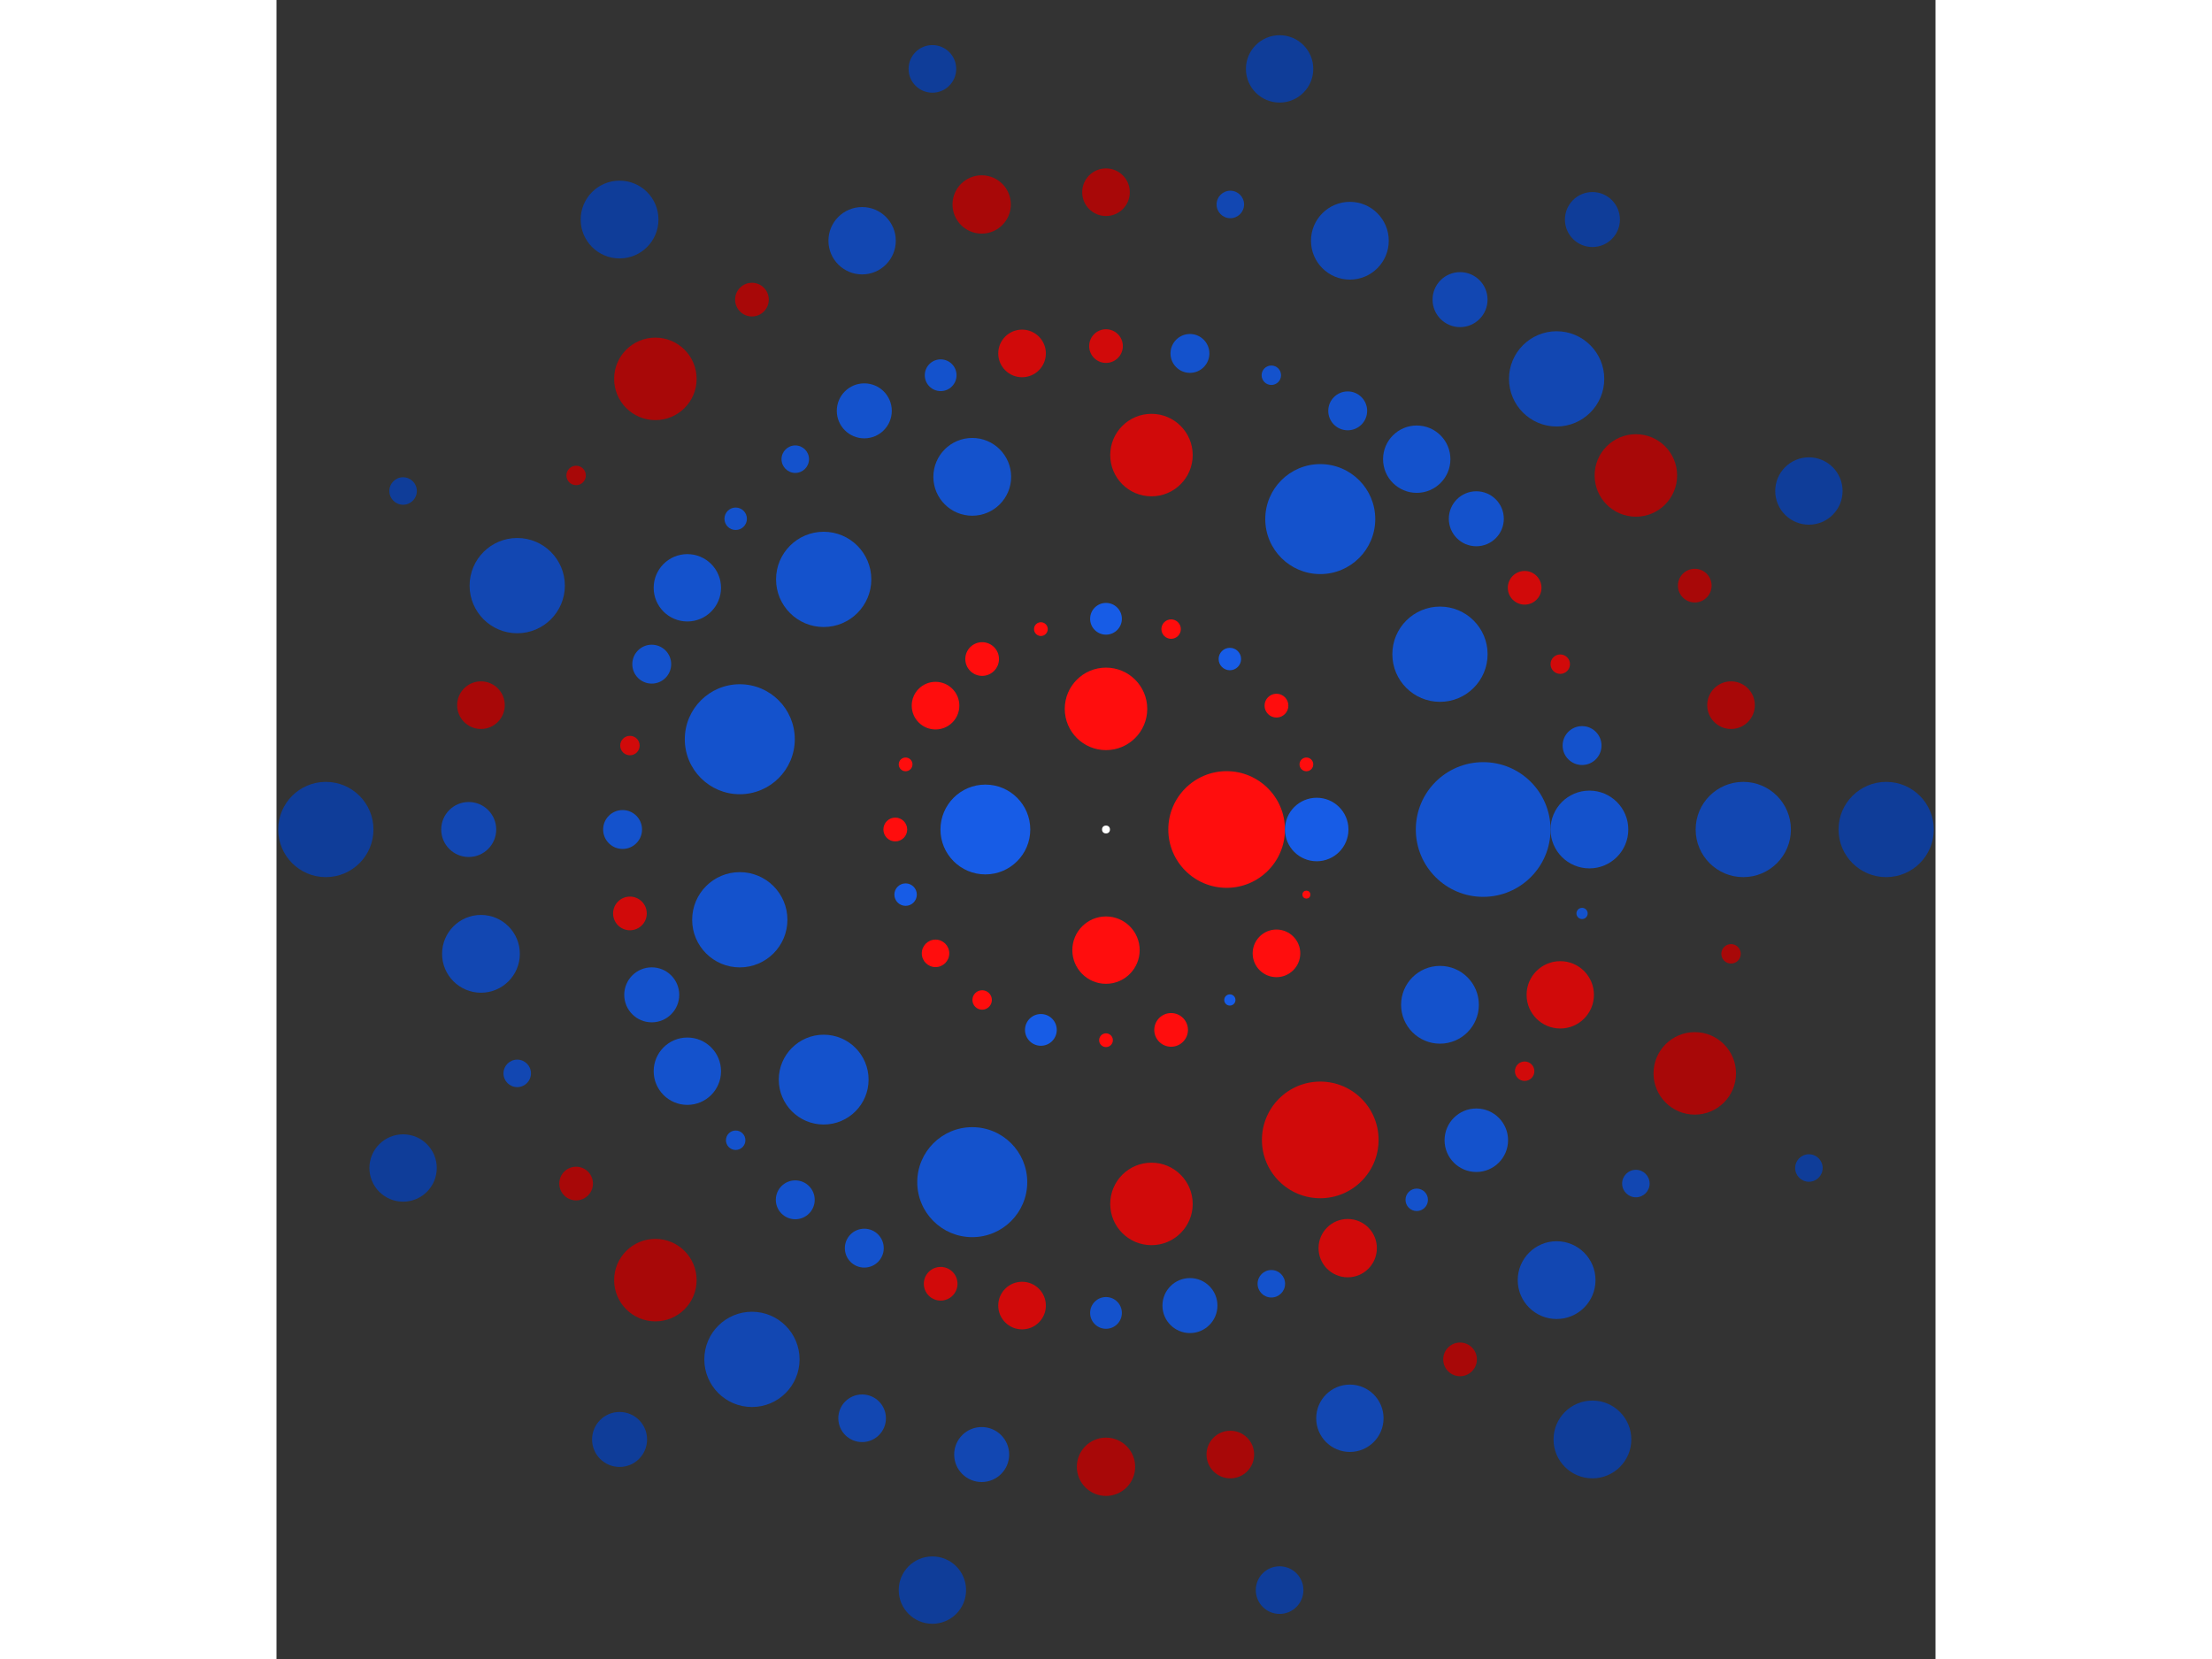 <svg xmlns="http://www.w3.org/2000/svg" viewBox="-209 -209 418 418" width="200" height="150">
<rect x="-209" y="-209" width="418" height="418" fill="#333333" stroke="none"/>
<circle cx="0" cy="0" r="1" fill="rgb(255,255,255)" />
<circle cx="30.394" cy="0" r="14.697" fill="rgb(255,13,13)" />
<circle cx="1.86108820378358e-15" cy="30.394" r="8.485" fill="rgb(255,13,13)" />
<circle cx="-30.394" cy="3.72217640756717e-15" r="11.314" fill="rgb(23,92,230)" />
<circle cx="-5.58326461135075e-15" cy="-30.394" r="10.392" fill="rgb(255,13,13)" />
<circle cx="53.091" cy="0" r="8" fill="rgb(23,92,230)" />
<circle cx="50.492" cy="16.406" r="1" fill="rgb(255,13,13)" />
<circle cx="42.951" cy="31.206" r="6" fill="rgb(255,13,13)" />
<circle cx="31.206" cy="42.951" r="1.414" fill="rgb(23,92,230)" />
<circle cx="16.406" cy="50.492" r="4.243" fill="rgb(255,13,13)" />
<circle cx="3.25087485535563e-15" cy="53.091" r="1.732" fill="rgb(255,13,13)" />
<circle cx="-16.406" cy="50.492" r="4" fill="rgb(23,92,230)" />
<circle cx="-31.206" cy="42.951" r="2.449" fill="rgb(255,13,13)" />
<circle cx="-42.951" cy="31.206" r="3.464" fill="rgb(255,13,13)" />
<circle cx="-50.492" cy="16.406" r="2.828" fill="rgb(23,92,230)" />
<circle cx="-53.091" cy="6.50174971071126e-15" r="3" fill="rgb(255,13,13)" />
<circle cx="-50.492" cy="-16.406" r="1.732" fill="rgb(255,13,13)" />
<circle cx="-42.951" cy="-31.206" r="6" fill="rgb(255,13,13)" />
<circle cx="-31.206" cy="-42.951" r="4.243" fill="rgb(255,13,13)" />
<circle cx="-16.406" cy="-50.492" r="1.732" fill="rgb(255,13,13)" />
<circle cx="-9.75262456606690e-15" cy="-53.091" r="4" fill="rgb(23,92,230)" />
<circle cx="16.406" cy="-50.492" r="2.449" fill="rgb(255,13,13)" />
<circle cx="31.206" cy="-42.951" r="2.828" fill="rgb(23,92,230)" />
<circle cx="42.951" cy="-31.206" r="3" fill="rgb(255,13,13)" />
<circle cx="50.492" cy="-16.406" r="1.732" fill="rgb(255,13,13)" />
<circle cx="95.032" cy="0" r="16.971" fill="rgb(20,82,204)" />
<circle cx="84.147" cy="44.164" r="9.798" fill="rgb(20,82,204)" />
<circle cx="53.984" cy="78.21" r="14.697" fill="rgb(209,10,10)" />
<circle cx="11.455" cy="94.339" r="10.392" fill="rgb(209,10,10)" />
<circle cx="-33.699" cy="88.856" r="13.856" fill="rgb(20,82,204)" />
<circle cx="-71.132" cy="63.018" r="11.314" fill="rgb(20,82,204)" />
<circle cx="-92.27" cy="22.743" r="12" fill="rgb(20,82,204)" />
<circle cx="-92.27" cy="-22.743" r="13.856" fill="rgb(20,82,204)" />
<circle cx="-71.132" cy="-63.018" r="12" fill="rgb(20,82,204)" />
<circle cx="-33.699" cy="-88.856" r="9.798" fill="rgb(20,82,204)" />
<circle cx="11.455" cy="-94.339" r="10.392" fill="rgb(209,10,10)" />
<circle cx="53.984" cy="-78.21" r="13.856" fill="rgb(20,82,204)" />
<circle cx="84.147" cy="-44.164" r="12" fill="rgb(20,82,204)" />
<circle cx="121.8" cy="0" r="9.798" fill="rgb(20,82,204)" />
<circle cx="119.95" cy="21.15" r="1.414" fill="rgb(20,82,204)" />
<circle cx="114.455" cy="41.658" r="8.485" fill="rgb(209,10,10)" />
<circle cx="105.482" cy="60.9" r="2.449" fill="rgb(209,10,10)" />
<circle cx="93.305" cy="78.292" r="8" fill="rgb(20,82,204)" />
<circle cx="78.292" cy="93.305" r="2.828" fill="rgb(20,82,204)" />
<circle cx="60.9" cy="105.482" r="7.348" fill="rgb(209,10,10)" />
<circle cx="41.658" cy="114.455" r="3.464" fill="rgb(20,82,204)" />
<circle cx="21.15" cy="119.95" r="6.928" fill="rgb(20,82,204)" />
<circle cx="7.45812733207109e-15" cy="121.8" r="4" fill="rgb(20,82,204)" />
<circle cx="-21.15" cy="119.95" r="6" fill="rgb(209,10,10)" />
<circle cx="-41.658" cy="114.455" r="4.243" fill="rgb(209,10,10)" />
<circle cx="-60.9" cy="105.482" r="4.899" fill="rgb(20,82,204)" />
<circle cx="-78.292" cy="93.305" r="4.899" fill="rgb(20,82,204)" />
<circle cx="-93.305" cy="78.292" r="2.449" fill="rgb(20,82,204)" />
<circle cx="-105.482" cy="60.9" r="8.485" fill="rgb(20,82,204)" />
<circle cx="-114.455" cy="41.658" r="6.928" fill="rgb(20,82,204)" />
<circle cx="-119.95" cy="21.15" r="4.243" fill="rgb(209,10,10)" />
<circle cx="-121.8" cy="1.77187068232590e-13" r="4.899" fill="rgb(20,82,204)" />
<circle cx="-119.95" cy="-21.15" r="2.449" fill="rgb(209,10,10)" />
<circle cx="-114.455" cy="-41.658" r="4.899" fill="rgb(20,82,204)" />
<circle cx="-105.482" cy="-60.9" r="8.485" fill="rgb(20,82,204)" />
<circle cx="-93.305" cy="-78.292" r="2.828" fill="rgb(20,82,204)" />
<circle cx="-78.292" cy="-93.305" r="3.464" fill="rgb(20,82,204)" />
<circle cx="-60.9" cy="-105.482" r="6.928" fill="rgb(20,82,204)" />
<circle cx="-41.658" cy="-114.455" r="4" fill="rgb(20,82,204)" />
<circle cx="-21.15" cy="-119.95" r="6" fill="rgb(209,10,10)" />
<circle cx="-3.46916009133109e-13" cy="-121.8" r="4.243" fill="rgb(209,10,10)" />
<circle cx="21.15" cy="-119.95" r="4.899" fill="rgb(20,82,204)" />
<circle cx="41.658" cy="-114.455" r="2.449" fill="rgb(20,82,204)" />
<circle cx="60.9" cy="-105.482" r="4.899" fill="rgb(20,82,204)" />
<circle cx="78.292" cy="-93.305" r="8.485" fill="rgb(20,82,204)" />
<circle cx="93.305" cy="-78.292" r="6.928" fill="rgb(20,82,204)" />
<circle cx="105.482" cy="-60.9" r="4.243" fill="rgb(209,10,10)" />
<circle cx="114.455" cy="-41.658" r="2.449" fill="rgb(209,10,10)" />
<circle cx="119.95" cy="-21.15" r="4.899" fill="rgb(20,82,204)" />
<circle cx="160.569" cy="0" r="12" fill="rgb(18,71,178)" />
<circle cx="157.484" cy="31.325" r="2.449" fill="rgb(168,8,8)" />
<circle cx="148.346" cy="61.447" r="10.392" fill="rgb(168,8,8)" />
<circle cx="133.508" cy="89.207" r="3.464" fill="rgb(18,71,178)" />
<circle cx="113.539" cy="113.539" r="9.798" fill="rgb(18,71,178)" />
<circle cx="89.207" cy="133.508" r="4.243" fill="rgb(168,8,8)" />
<circle cx="61.447" cy="148.346" r="8.485" fill="rgb(18,71,178)" />
<circle cx="31.325" cy="157.484" r="6" fill="rgb(168,8,8)" />
<circle cx="9.83201463365083e-15" cy="160.569" r="7.348" fill="rgb(168,8,8)" />
<circle cx="-31.325" cy="157.484" r="6.928" fill="rgb(18,71,178)" />
<circle cx="-61.447" cy="148.346" r="6" fill="rgb(18,71,178)" />
<circle cx="-89.207" cy="133.508" r="12" fill="rgb(18,71,178)" />
<circle cx="-113.539" cy="113.539" r="10.392" fill="rgb(168,8,8)" />
<circle cx="-133.508" cy="89.207" r="4.243" fill="rgb(168,8,8)" />
<circle cx="-148.346" cy="61.447" r="3.464" fill="rgb(18,71,178)" />
<circle cx="-157.484" cy="31.325" r="9.798" fill="rgb(18,71,178)" />
<circle cx="-160.569" cy="-1.22949877466696e-13" r="6.928" fill="rgb(18,71,178)" />
<circle cx="-157.484" cy="-31.325" r="6" fill="rgb(168,8,8)" />
<circle cx="-148.346" cy="-61.447" r="12" fill="rgb(18,71,178)" />
<circle cx="-133.508" cy="-89.207" r="2.449" fill="rgb(168,8,8)" />
<circle cx="-113.539" cy="-113.539" r="10.392" fill="rgb(168,8,8)" />
<circle cx="-89.207" cy="-133.508" r="4.243" fill="rgb(168,8,8)" />
<circle cx="-61.447" cy="-148.346" r="8.485" fill="rgb(18,71,178)" />
<circle cx="-31.325" cy="-157.484" r="7.348" fill="rgb(168,8,8)" />
<circle cx="3.98345676301042e-13" cy="-160.569" r="6" fill="rgb(168,8,8)" />
<circle cx="31.325" cy="-157.484" r="3.464" fill="rgb(18,71,178)" />
<circle cx="61.447" cy="-148.346" r="9.798" fill="rgb(18,71,178)" />
<circle cx="89.207" cy="-133.508" r="6.928" fill="rgb(18,71,178)" />
<circle cx="113.539" cy="-113.539" r="12" fill="rgb(18,71,178)" />
<circle cx="133.508" cy="-89.207" r="10.392" fill="rgb(168,8,8)" />
<circle cx="148.346" cy="-61.447" r="4.243" fill="rgb(168,8,8)" />
<circle cx="157.484" cy="-31.325" r="6" fill="rgb(168,8,8)" />
<circle cx="196.569" cy="0" r="12" fill="rgb(15,61,153)" />
<circle cx="177.103" cy="85.288" r="3.464" fill="rgb(15,61,153)" />
<circle cx="122.559" cy="153.684" r="9.798" fill="rgb(15,61,153)" />
<circle cx="43.741" cy="191.641" r="6" fill="rgb(15,61,153)" />
<circle cx="-43.741" cy="191.641" r="8.485" fill="rgb(15,61,153)" />
<circle cx="-122.559" cy="153.684" r="6.928" fill="rgb(15,61,153)" />
<circle cx="-177.103" cy="85.288" r="8.485" fill="rgb(15,61,153)" />
<circle cx="-196.569" cy="2.40727577442321e-14" r="12" fill="rgb(15,61,153)" />
<circle cx="-177.103" cy="-85.288" r="3.464" fill="rgb(15,61,153)" />
<circle cx="-122.559" cy="-153.684" r="9.798" fill="rgb(15,61,153)" />
<circle cx="-43.741" cy="-191.641" r="6" fill="rgb(15,61,153)" />
<circle cx="43.741" cy="-191.641" r="8.485" fill="rgb(15,61,153)" />
<circle cx="122.559" cy="-153.684" r="6.928" fill="rgb(15,61,153)" />
<circle cx="177.103" cy="-85.288" r="8.485" fill="rgb(15,61,153)" /></svg>